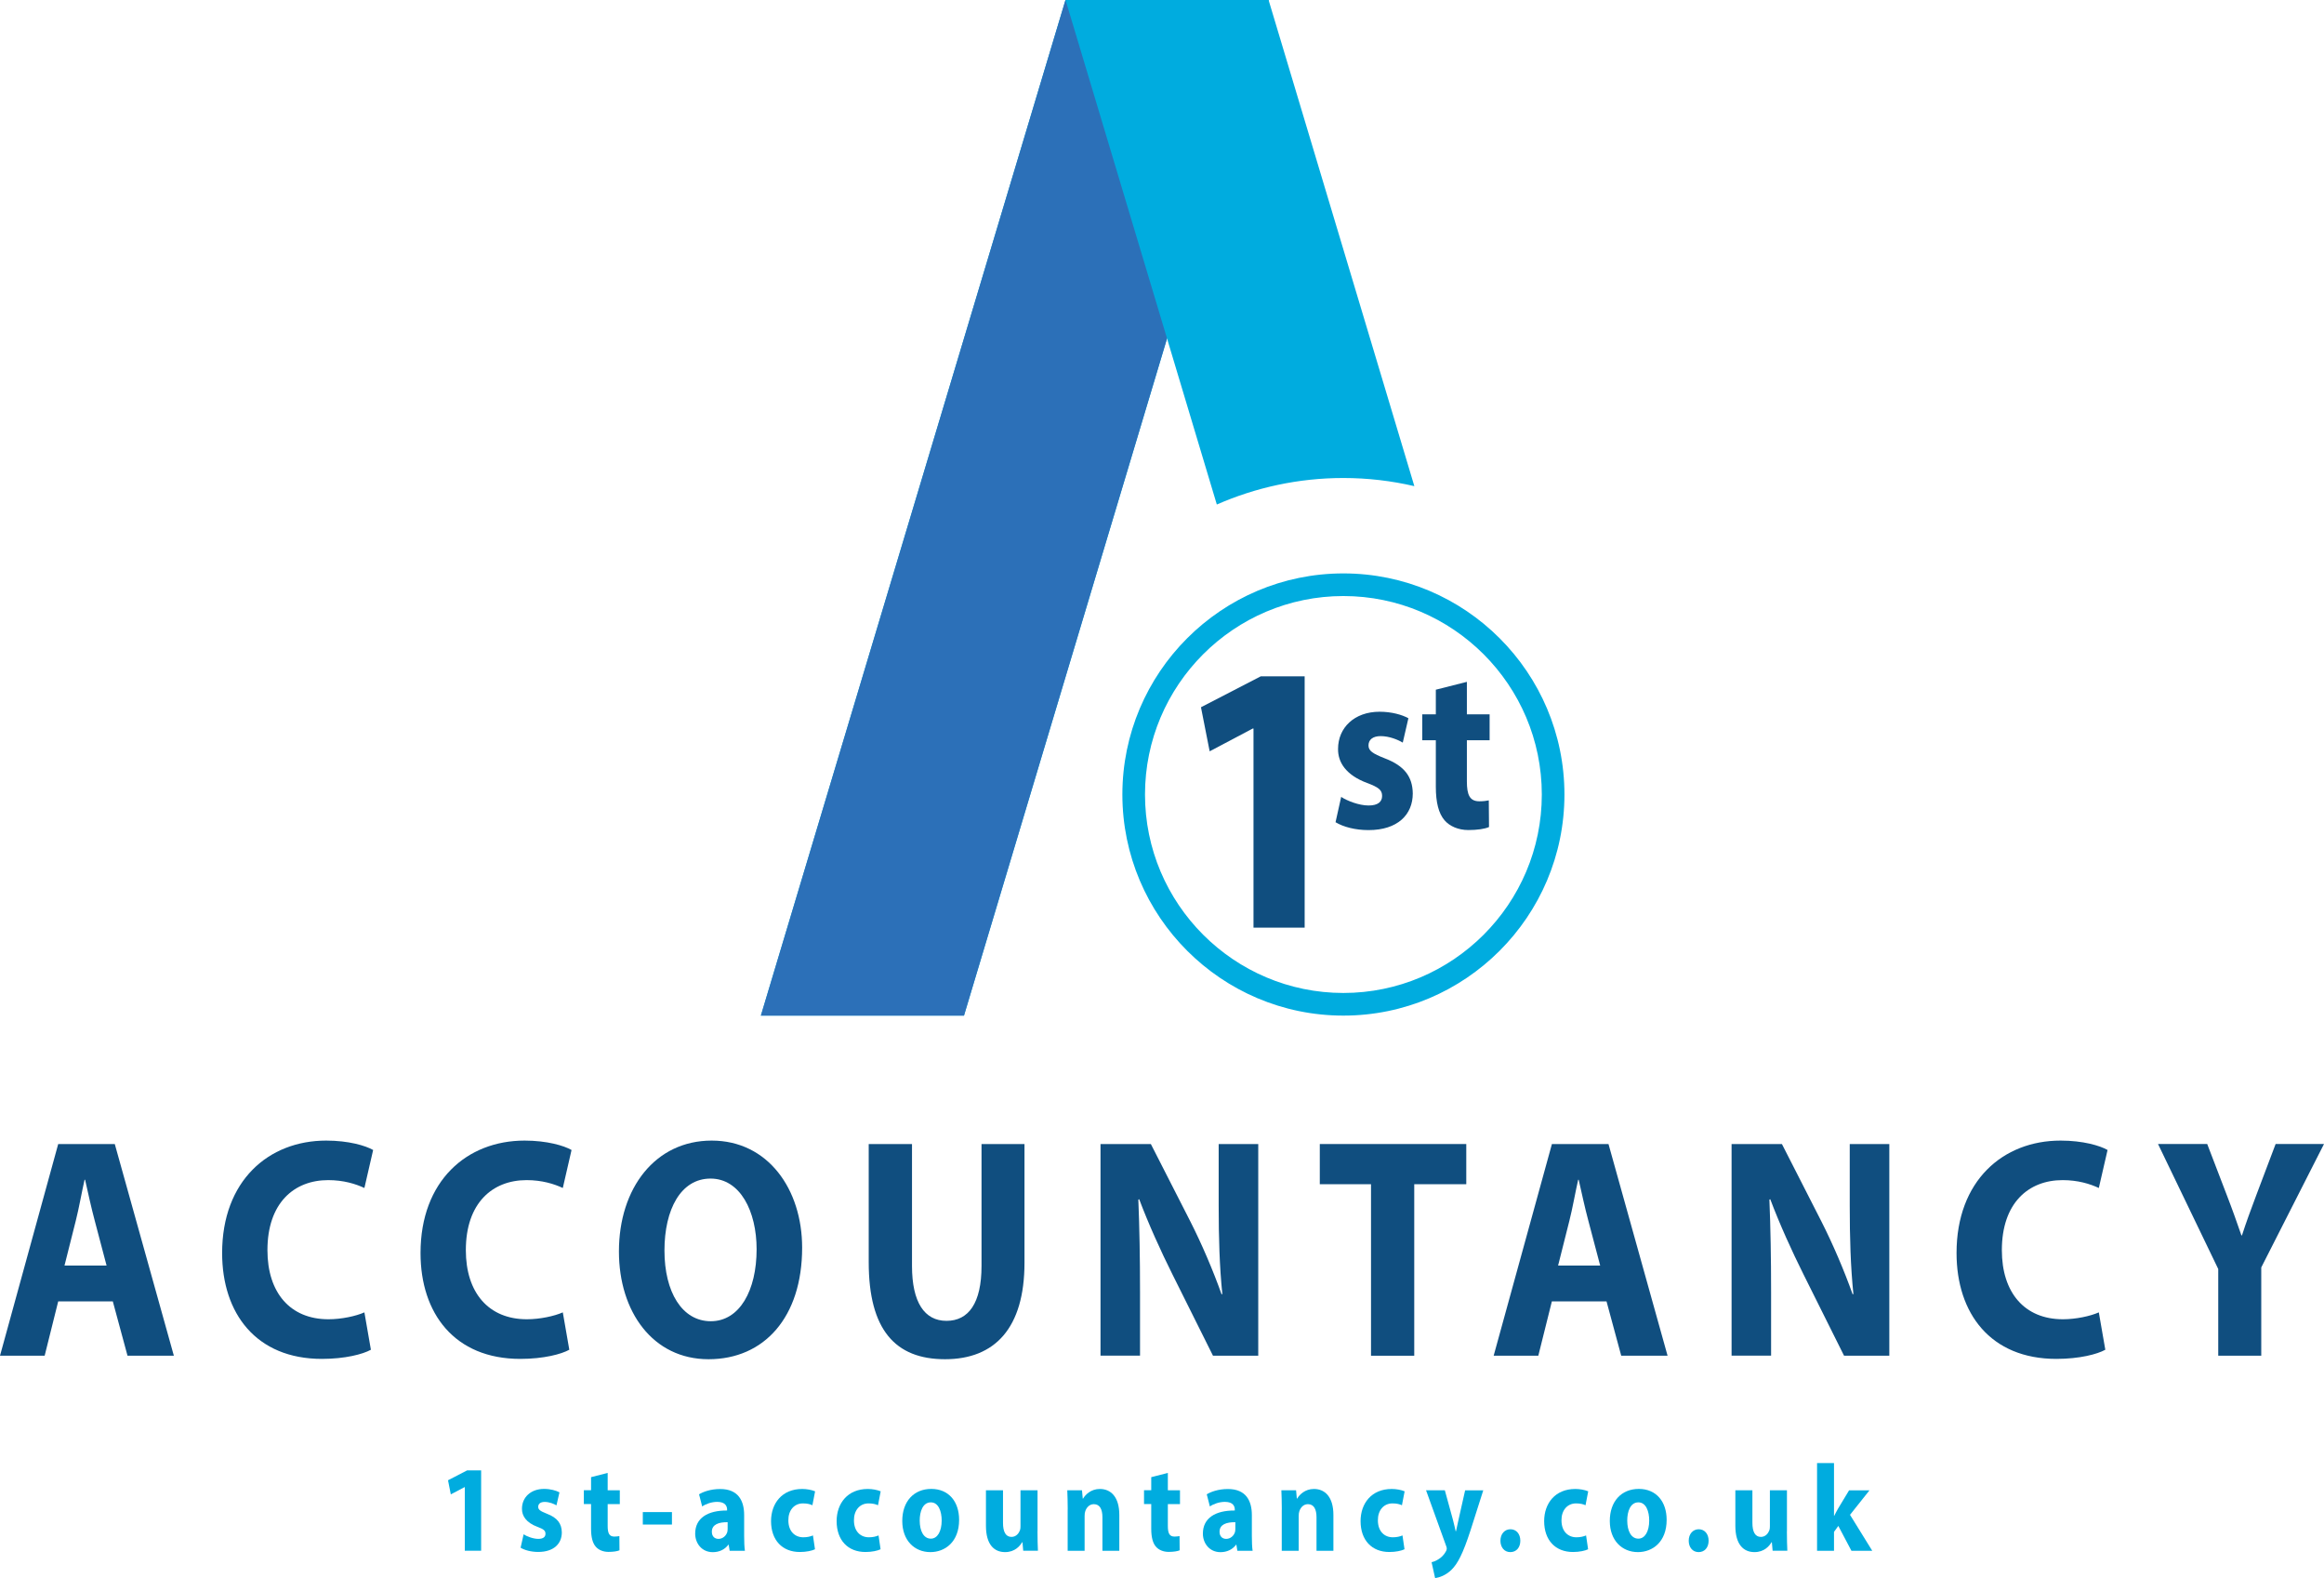 <svg xmlns="http://www.w3.org/2000/svg" xmlns:i="http://ns.adobe.com/AdobeIllustrator/10.0/" viewBox="0 0 425.2 288.64"><defs><style>      .st0 {        fill: #104e7f;      }      .st1 {        isolation: isolate;      }      .st2 {        mix-blend-mode: multiply;      }      .st3 {        fill: #2c70b8;      }      .st4 {        fill: #00acdf;      }    </style></defs><g class="st1"><g id="Layer_1"><g><g><g class="st2"><path class="st0" d="M10.65,238.03l-2.48,9.94H0l10.65-38.72h10.35l10.81,38.72h-8.48l-2.69-9.94h-9.98ZM19.5,231.48l-2.17-8.22c-.62-2.3-1.24-5.17-1.76-7.47h-.1c-.52,2.3-1.03,5.23-1.6,7.47l-2.07,8.22h7.71Z"></path><path class="st0" d="M67.85,246.88c-1.45.81-4.71,1.67-8.95,1.67-12.05,0-18.26-8.33-18.26-19.36,0-13.21,8.48-20.57,19.04-20.57,4.09,0,7.19.92,8.59,1.72l-1.6,6.95c-1.6-.75-3.83-1.44-6.62-1.44-6.26,0-11.12,4.19-11.12,12.81,0,7.76,4.14,12.64,11.17,12.64,2.38,0,5.02-.57,6.57-1.26l1.19,6.84Z"></path><path class="st0" d="M104.15,246.88c-1.45.81-4.71,1.67-8.95,1.67-12.05,0-18.26-8.33-18.26-19.36,0-13.21,8.48-20.57,19.04-20.57,4.09,0,7.19.92,8.59,1.72l-1.6,6.95c-1.6-.75-3.83-1.44-6.62-1.44-6.26,0-11.12,4.19-11.12,12.81,0,7.76,4.14,12.64,11.17,12.64,2.38,0,5.02-.57,6.57-1.26l1.19,6.84Z"></path><path class="st0" d="M146.76,228.21c0,12.7-6.93,20.4-17.12,20.4s-16.4-8.68-16.4-19.71c0-11.6,6.67-20.28,16.97-20.28s16.55,8.9,16.55,19.59ZM121.57,228.73c0,7.58,3.21,12.93,8.48,12.93s8.38-5.63,8.38-13.16c0-6.95-3-12.93-8.43-12.93s-8.43,5.63-8.43,13.16Z"></path><path class="st0" d="M166.86,209.25v22.29c0,6.66,2.28,10.05,6.31,10.05s6.41-3.22,6.41-10.05v-22.29h7.86v21.72c0,11.95-5.43,17.64-14.54,17.64s-13.96-5.4-13.96-17.75v-21.6h7.91Z"></path><path class="st0" d="M201.35,247.97v-38.72h9.21l7.24,14.19c2.07,4.08,4.14,8.91,5.69,13.27h.15c-.52-5.11-.67-10.34-.67-16.14v-11.32h7.24v38.72h-8.28l-7.45-14.94c-2.07-4.14-4.34-9.14-6.05-13.68l-.16.06c.21,5.11.31,10.57.31,16.89v11.66h-7.24Z"></path><path class="st0" d="M250.83,216.6h-9.36v-7.35h26.8v7.35h-9.52v31.37h-7.91v-31.37Z"></path><path class="st0" d="M283.93,238.03l-2.48,9.94h-8.17l10.66-38.72h10.35l10.81,38.72h-8.48l-2.69-9.94h-9.98ZM292.77,231.48l-2.17-8.22c-.62-2.3-1.24-5.17-1.76-7.47h-.1c-.52,2.3-1.03,5.23-1.6,7.47l-2.07,8.22h7.71Z"></path><path class="st0" d="M316.81,247.97v-38.72h9.21l7.24,14.19c2.07,4.08,4.14,8.91,5.69,13.27h.15c-.52-5.11-.67-10.34-.67-16.14v-11.32h7.24v38.72h-8.28l-7.45-14.94c-2.07-4.14-4.34-9.14-6.05-13.68l-.16.06c.21,5.11.31,10.57.31,16.89v11.66h-7.24Z"></path><path class="st0" d="M385.18,246.88c-1.45.81-4.71,1.67-8.95,1.67-12.05,0-18.26-8.33-18.26-19.36,0-13.21,8.48-20.57,19.04-20.57,4.09,0,7.19.92,8.59,1.72l-1.6,6.95c-1.6-.75-3.83-1.44-6.62-1.44-6.26,0-11.12,4.19-11.12,12.81,0,7.76,4.14,12.64,11.17,12.64,2.38,0,5.02-.57,6.57-1.26l1.19,6.84Z"></path><path class="st0" d="M405.85,247.97v-15.86l-11.02-22.87h9l3.57,9.31c1.09,2.82,1.81,4.88,2.69,7.41h.1c.78-2.41,1.6-4.65,2.64-7.41l3.52-9.31h8.85l-11.48,22.58v16.14h-7.86Z"></path></g><g class="st2"><g><path class="st0" d="M229.34,133.25h-.13l-7.89,4.17-1.59-8.06,10.95-5.66h8.02v45.97h-9.36v-36.43Z"></path><path class="st0" d="M245.39,145.76c1.07.72,3.28,1.57,5,1.57s2.48-.68,2.48-1.74-.57-1.57-2.75-2.38c-3.86-1.44-5.35-3.78-5.31-6.24,0-3.86,2.98-6.79,7.6-6.79,2.18,0,4.12.55,5.27,1.19l-1.03,4.46c-.84-.51-2.44-1.19-4.05-1.19-1.41,0-2.22.64-2.22,1.7,0,.98.73,1.48,3.02,2.38,3.55,1.36,5.04,3.35,5.08,6.41,0,3.86-2.75,6.7-8.1,6.7-2.44,0-4.62-.59-6.03-1.44l1.03-4.63Z"></path><path class="st0" d="M268.38,124.71v5.94h4.16v4.75h-4.16v7.51c0,2.5.53,3.65,2.29,3.65.72,0,1.3-.08,1.72-.17l.04,4.88c-.76.34-2.14.55-3.78.55-1.87,0-3.44-.72-4.35-1.78-1.07-1.23-1.6-3.23-1.6-6.15v-8.49h-2.48v-4.75h2.48v-4.5l5.69-1.44Z"></path></g><polygon class="st4" points="194.94 0 232.09 0 176.37 185.76 139.21 185.76 194.94 0"></polygon><polygon class="st3" points="194.94 0 232.09 0 176.37 185.76 139.21 185.76 194.94 0"></polygon><path class="st4" d="M245.79,185.76c-22.3,0-40.44-18.14-40.44-40.44s18.14-40.44,40.44-40.44,40.44,18.14,40.44,40.44-18.14,40.44-40.44,40.44ZM245.79,109.02c-20.02,0-36.3,16.29-36.3,36.3s16.29,36.3,36.3,36.3,36.3-16.29,36.3-36.3-16.29-36.3-36.3-36.3Z"></path><path class="st4" d="M245.79,87.43c4.46,0,8.81.52,12.98,1.49L232.1,0h-37.15l27.68,92.28c7.1-3.11,14.93-4.85,23.16-4.85Z"></path></g></g><g><path class="st4" d="M85.05,272h-.04l-2.53,1.33-.51-2.58,3.5-1.81h2.56v14.7h-2.99v-11.64Z"></path><path class="st4" d="M95.81,280.64c.57.38,1.75.83,2.67.83s1.32-.36,1.32-.93-.3-.84-1.47-1.27c-2.06-.77-2.85-2.01-2.83-3.32,0-2.06,1.59-3.62,4.05-3.62,1.16,0,2.2.3,2.81.63l-.55,2.38c-.45-.27-1.3-.63-2.16-.63-.75,0-1.18.34-1.18.9,0,.52.39.79,1.61,1.27,1.89.72,2.69,1.79,2.71,3.41,0,2.06-1.47,3.57-4.32,3.57-1.3,0-2.46-.32-3.22-.77l.55-2.46Z"></path><path class="st4" d="M111.18,269.42v3.16h2.22v2.53h-2.22v4c0,1.33.29,1.94,1.22,1.94.39,0,.69-.05.92-.09l.02,2.6c-.41.18-1.14.29-2.02.29-1,0-1.83-.38-2.32-.95-.57-.65-.86-1.72-.86-3.28v-4.52h-1.32v-2.53h1.32v-2.39l3.03-.77Z"></path><path class="st4" d="M122.94,276.57v2.28h-5.33v-2.28h5.33Z"></path><path class="st4" d="M133.5,283.65l-.18-1.11h-.06c-.65.88-1.67,1.36-2.85,1.36-2.02,0-3.22-1.63-3.22-3.39,0-2.87,2.32-4.25,5.84-4.23v-.16c0-.59-.29-1.42-1.81-1.42-1.02,0-2.1.38-2.75.84l-.57-2.22c.69-.43,2.06-.97,3.87-.97,3.32,0,4.38,2.17,4.38,4.77v3.84c0,1.06.04,2.08.14,2.69h-2.79ZM133.13,278.42c-1.63-.02-2.89.41-2.89,1.74,0,.88.53,1.31,1.22,1.31.77,0,1.41-.57,1.61-1.27.04-.18.06-.38.06-.59v-1.2Z"></path><path class="st4" d="M149.11,283.37c-.55.27-1.59.5-2.77.5-3.22,0-5.27-2.17-5.27-5.65,0-3.23,2-5.88,5.7-5.88.82,0,1.71.16,2.36.43l-.49,2.55c-.37-.18-.92-.34-1.73-.34-1.63,0-2.69,1.29-2.67,3.1,0,2.04,1.22,3.1,2.73,3.1.73,0,1.3-.14,1.77-.34l.37,2.53Z"></path><path class="st4" d="M161.11,283.37c-.55.27-1.59.5-2.77.5-3.22,0-5.27-2.17-5.27-5.65,0-3.23,2-5.88,5.7-5.88.82,0,1.71.16,2.36.43l-.49,2.55c-.37-.18-.92-.34-1.73-.34-1.63,0-2.69,1.29-2.67,3.1,0,2.04,1.22,3.1,2.73,3.1.73,0,1.3-.14,1.77-.34l.37,2.53Z"></path><path class="st4" d="M175.48,277.99c0,4.05-2.59,5.9-5.25,5.9-2.91,0-5.15-2.12-5.15-5.7s2.12-5.86,5.31-5.86,5.09,2.33,5.09,5.65ZM168.27,278.11c0,1.9.71,3.32,2.04,3.32,1.2,0,1.98-1.33,1.98-3.32,0-1.65-.57-3.32-1.98-3.32-1.49,0-2.04,1.7-2.04,3.32Z"></path><path class="st4" d="M189.82,280.09c0,1.45.04,2.62.08,3.55h-2.69l-.14-1.56h-.06c-.39.68-1.32,1.81-3.12,1.81-2.02,0-3.5-1.4-3.5-4.82v-6.49h3.12v5.95c0,1.6.47,2.58,1.55,2.58.86,0,1.34-.66,1.55-1.2.08-.2.1-.47.1-.75v-6.58h3.12v7.51Z"></path><path class="st4" d="M195.35,276.11c0-1.38-.04-2.55-.08-3.53h2.69l.14,1.52h.06c.41-.7,1.42-1.76,3.07-1.76,2.04,0,3.56,1.49,3.56,4.75v6.56h-3.09v-6.13c0-1.42-.45-2.4-1.57-2.4-.85,0-1.36.66-1.57,1.29-.08.2-.12.54-.12.86v6.38h-3.1v-7.53Z"></path><path class="st4" d="M213.67,269.42v3.16h2.22v2.53h-2.22v4c0,1.33.29,1.94,1.22,1.94.39,0,.69-.05.92-.09l.02,2.6c-.41.18-1.14.29-2.02.29-1,0-1.83-.38-2.32-.95-.57-.65-.86-1.72-.86-3.28v-4.52h-1.32v-2.53h1.32v-2.39l3.03-.77Z"></path><path class="st4" d="M226.39,283.65l-.18-1.11h-.06c-.65.88-1.67,1.36-2.85,1.36-2.02,0-3.22-1.63-3.22-3.39,0-2.87,2.32-4.25,5.84-4.23v-.16c0-.59-.29-1.42-1.81-1.42-1.02,0-2.1.38-2.75.84l-.57-2.22c.69-.43,2.06-.97,3.87-.97,3.32,0,4.38,2.17,4.38,4.77v3.84c0,1.06.04,2.08.14,2.69h-2.79ZM226.02,278.42c-1.63-.02-2.89.41-2.89,1.74,0,.88.53,1.31,1.22,1.31.77,0,1.41-.57,1.61-1.27.04-.18.06-.38.06-.59v-1.2Z"></path><path class="st4" d="M234.52,276.11c0-1.38-.04-2.55-.08-3.53h2.69l.14,1.52h.06c.41-.7,1.42-1.76,3.07-1.76,2.04,0,3.56,1.49,3.56,4.75v6.56h-3.09v-6.13c0-1.42-.45-2.4-1.57-2.4-.85,0-1.36.66-1.57,1.29-.08.2-.12.54-.12.86v6.38h-3.1v-7.53Z"></path><path class="st4" d="M256.97,283.37c-.55.27-1.59.5-2.77.5-3.22,0-5.27-2.17-5.27-5.65,0-3.23,2-5.88,5.7-5.88.82,0,1.71.16,2.36.43l-.49,2.55c-.37-.18-.92-.34-1.73-.34-1.63,0-2.69,1.29-2.67,3.1,0,2.04,1.22,3.1,2.73,3.1.73,0,1.3-.14,1.77-.34l.37,2.53Z"></path><path class="st4" d="M264.35,272.59l1.49,5.43c.16.66.37,1.47.49,2.06h.06c.14-.59.3-1.43.45-2.06l1.22-5.43h3.32l-2.32,7.28c-1.42,4.39-2.38,6.15-3.5,7.26-1.08,1.04-2.22,1.4-2.99,1.52l-.65-2.92c.39-.07.88-.27,1.34-.59.47-.27.98-.81,1.28-1.38.1-.16.16-.34.16-.5,0-.11-.02-.29-.14-.57l-3.65-10.11h3.44Z"></path><path class="st4" d="M274.52,281.81c0-1.22.75-2.1,1.83-2.1s1.81.86,1.81,2.1-.73,2.08-1.83,2.08-1.81-.88-1.81-2.08Z"></path><path class="st4" d="M290.56,283.37c-.55.27-1.59.5-2.77.5-3.22,0-5.27-2.17-5.27-5.65,0-3.23,2-5.88,5.7-5.88.82,0,1.71.16,2.36.43l-.49,2.55c-.37-.18-.92-.34-1.73-.34-1.63,0-2.69,1.29-2.67,3.1,0,2.04,1.22,3.1,2.73,3.1.73,0,1.3-.14,1.77-.34l.37,2.53Z"></path><path class="st4" d="M304.93,277.99c0,4.05-2.59,5.9-5.25,5.9-2.91,0-5.15-2.12-5.15-5.7s2.12-5.86,5.31-5.86,5.09,2.33,5.09,5.65ZM297.72,278.11c0,1.9.71,3.32,2.04,3.32,1.2,0,1.98-1.33,1.98-3.32,0-1.65-.57-3.32-1.98-3.32-1.49,0-2.04,1.7-2.04,3.32Z"></path><path class="st4" d="M308.97,281.81c0-1.22.75-2.1,1.83-2.1s1.81.86,1.81,2.1-.73,2.08-1.83,2.08-1.81-.88-1.81-2.08Z"></path><path class="st4" d="M326.93,280.09c0,1.45.04,2.62.08,3.55h-2.69l-.14-1.56h-.06c-.39.68-1.32,1.81-3.12,1.81-2.02,0-3.5-1.4-3.5-4.82v-6.49h3.12v5.95c0,1.6.47,2.58,1.55,2.58.86,0,1.34-.66,1.55-1.2.08-.2.1-.47.1-.75v-6.58h3.12v7.51Z"></path><path class="st4" d="M335.55,277.25h.04c.22-.45.47-.9.71-1.33l2.01-3.33h3.73l-3.56,4.48,4.07,6.58h-3.81l-2.4-4.55-.79,1.09v3.46h-3.1v-16.05h3.1v9.65Z"></path></g></g></g></g></svg>